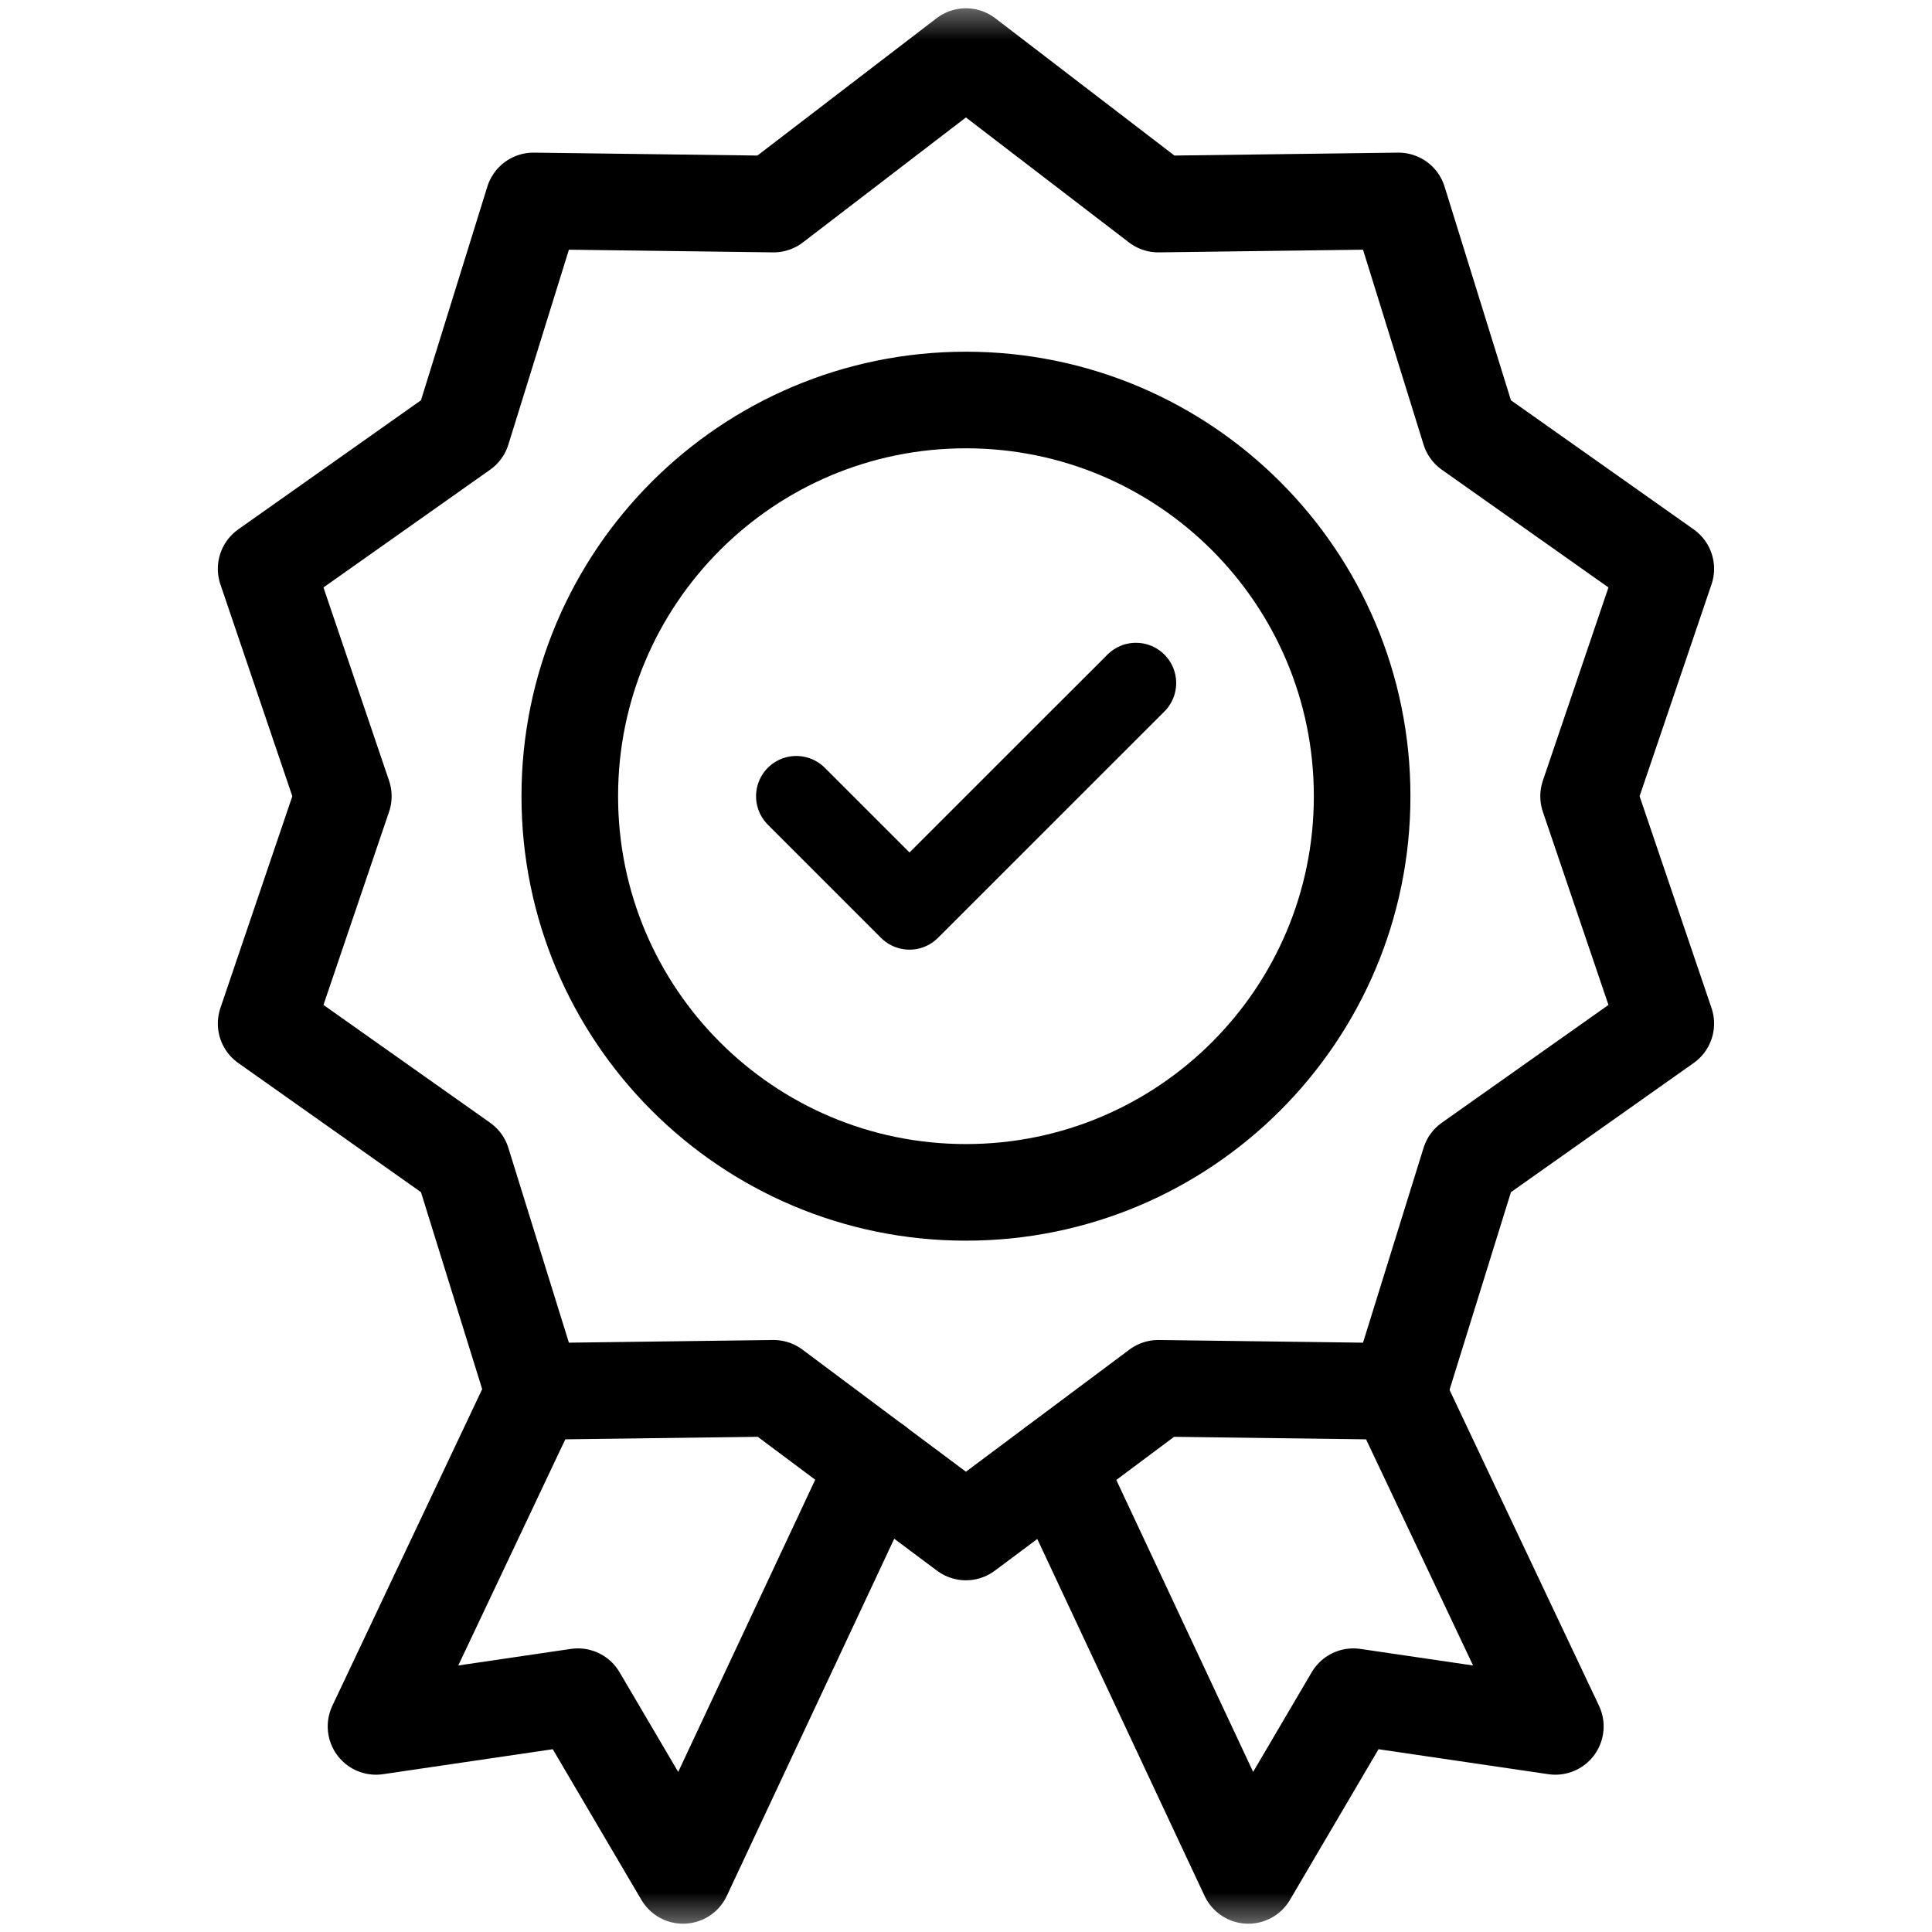 <svg width="24" height="24" viewBox="0 0 24 24" fill="none" xmlns="http://www.w3.org/2000/svg">
<path d="M9.892 9.891L11.298 11.297L14.111 8.485" stroke="black" stroke-miterlimit="10" stroke-linecap="round" stroke-linejoin="round"/>
<mask id="mask0_25627_21606" style="mask-type:luminance" maskUnits="userSpaceOnUse" x="0" y="0" width="24" height="24">
<path d="M23.4 23.4V0.6H0.6V23.4H23.4Z" fill="white" stroke="white" stroke-width="1.2"/>
</mask>
<g mask="url(#mask0_25627_21606)">
<path d="M16.921 9.891C16.921 12.609 14.718 14.812 11.999 14.812C9.281 14.812 7.078 12.609 7.078 9.891C7.078 7.172 9.281 4.969 11.999 4.969C14.718 4.969 16.921 7.172 16.921 9.891Z" stroke="black" stroke-width="1.2" stroke-miterlimit="10" stroke-linecap="round" stroke-linejoin="round"/>
<path d="M11.999 0.703L14.389 2.535L17.372 2.496L18.257 5.345L20.693 7.066L19.734 9.891L20.693 12.715L18.257 14.437L17.372 17.285L14.389 17.246L11.999 19.031L9.609 17.246L6.627 17.285L5.742 14.437L3.306 12.715L4.265 9.891L3.306 7.066L5.742 5.345L6.627 2.496L9.609 2.535L11.999 0.703Z" stroke="black" stroke-width="1.2" stroke-miterlimit="10" stroke-linecap="round" stroke-linejoin="round"/>
<path d="M10.878 18.193L8.485 23.297L7.179 21.077L4.671 21.446L6.64 17.285" stroke="black" stroke-width="1.2" stroke-miterlimit="10" stroke-linecap="round" stroke-linejoin="round"/>
<path d="M13.117 18.198L15.507 23.297L16.812 21.077L19.321 21.446L17.352 17.285" stroke="black" stroke-width="1.2" stroke-miterlimit="10" stroke-linecap="round" stroke-linejoin="round"/>
</g>
</svg>
